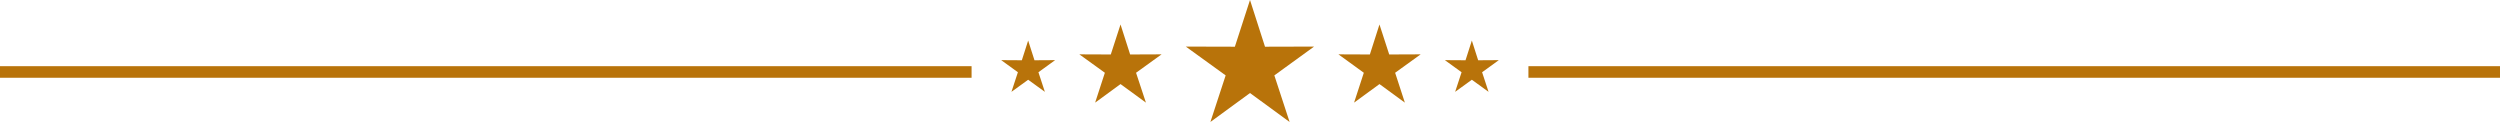 <?xml version="1.0" encoding="UTF-8" standalone="no"?><svg xmlns="http://www.w3.org/2000/svg" xmlns:xlink="http://www.w3.org/1999/xlink" fill="#000000" height="9.3" preserveAspectRatio="xMidYMid meet" version="1" viewBox="0.0 0.0 190.0 9.3" width="190" zoomAndPan="magnify"><g fill="#b8730a" id="change1_1"><path d="M116.16 5.03L190 5.03 190 5.91 116.16 5.91 116.16 5.03z"/><path d="M0 5.03L73.84 5.03 73.84 5.91 0 5.91 0 5.03z"/><path clip-rule="evenodd" d="M85.16 1.86L85.89 4.14 88.28 4.13 86.34 5.53 87.09 7.8 85.16 6.39 83.23 7.8 83.97 5.53 82.03 4.13 84.42 4.14 85.16 1.86z" fill-rule="evenodd"/><path clip-rule="evenodd" d="M95 0L96.14 3.55 99.87 3.54 96.85 5.73 98.01 9.27 95 7.07 91.99 9.27 93.15 5.73 90.12 3.54 93.85 3.55 95 0z" fill-rule="evenodd"/><path clip-rule="evenodd" d="M104.84 1.86L105.58 4.14 107.97 4.13 106.03 5.53 106.77 7.8 104.84 6.39 102.91 7.8 103.65 5.53 101.72 4.13 104.11 4.14 104.84 1.86z" fill-rule="evenodd"/><path clip-rule="evenodd" d="M111.86 3.08L112.34 4.58 113.91 4.57 112.64 5.49 113.13 6.98 111.86 6.06 110.59 6.98 111.08 5.49 109.81 4.57 111.38 4.58 111.86 3.08z" fill-rule="evenodd"/><path clip-rule="evenodd" d="M78.14 3.08L78.62 4.58 80.19 4.57 78.92 5.49 79.41 6.98 78.14 6.06 76.87 6.98 77.36 5.49 76.09 4.57 77.66 4.58 78.14 3.08z" fill-rule="evenodd"/></g></svg>